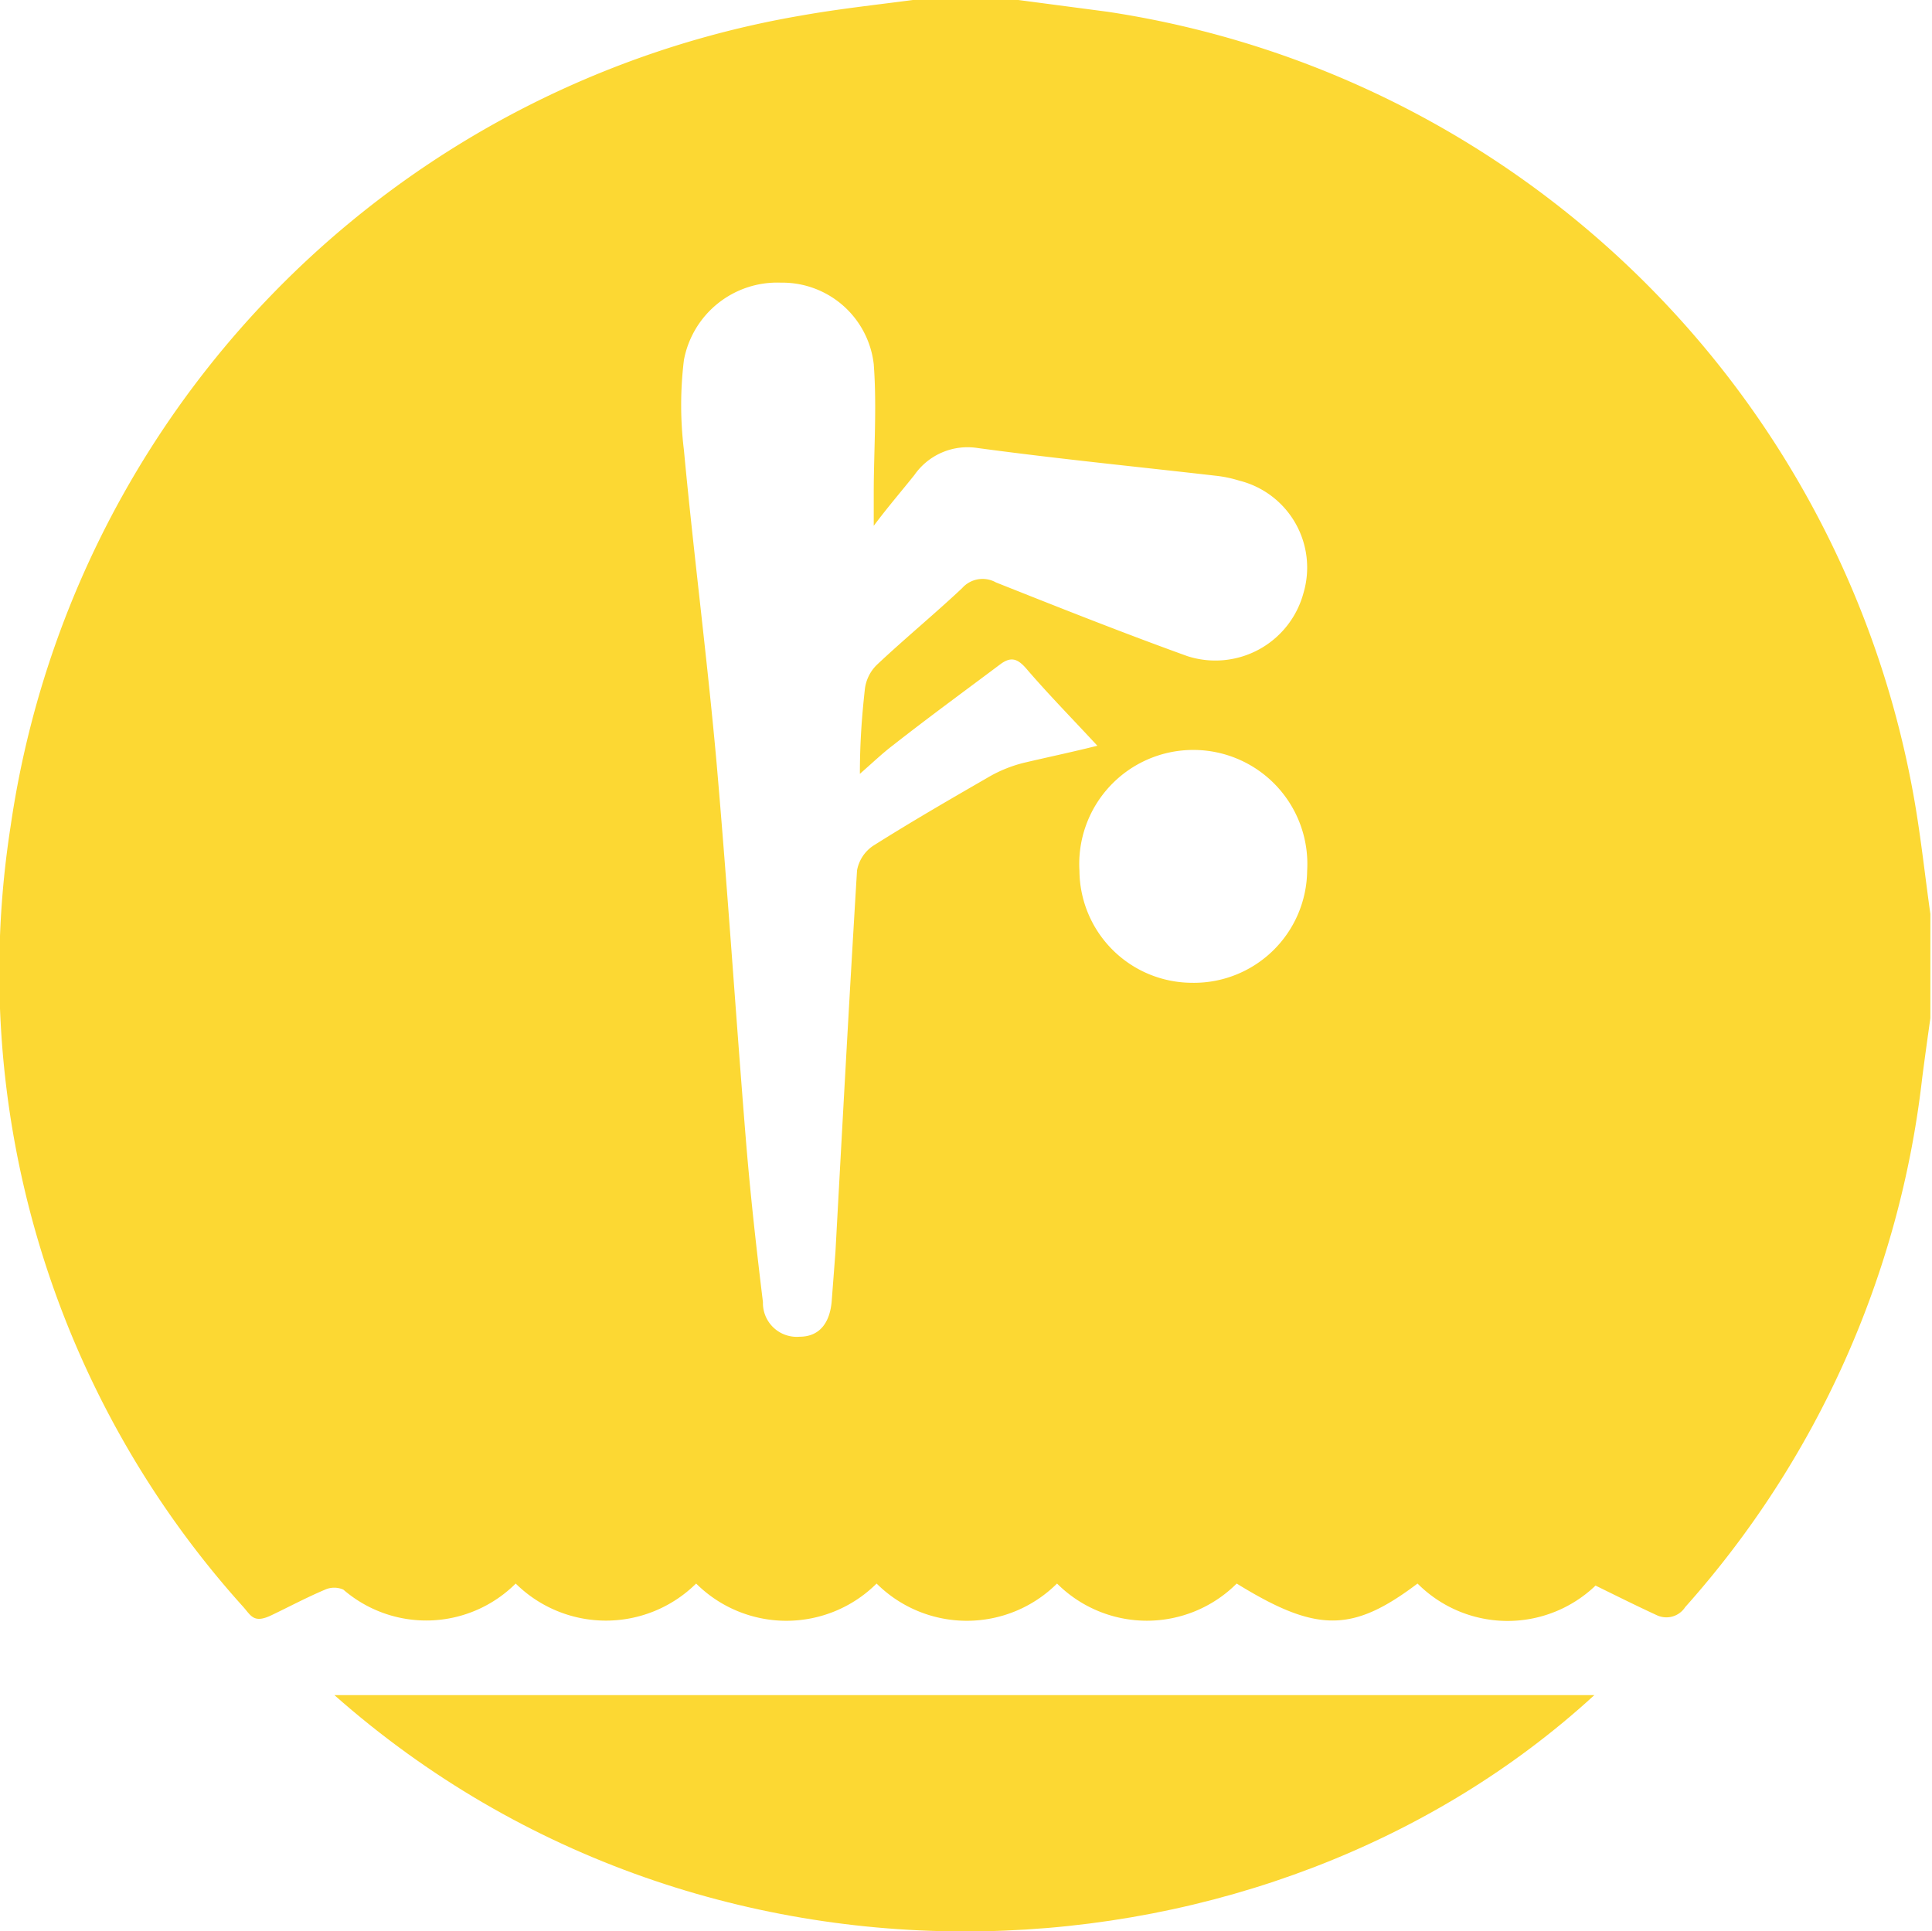 <svg xmlns="http://www.w3.org/2000/svg" viewBox="0 0 47.43 47.42"><defs><style>.cls-1{fill:#fcd833;}</style></defs><g id="Layer_2" data-name="Layer 2"><g id="Layer_1-2" data-name="Layer 1"><path class="cls-1" d="M22.41,0H25l2.2.29A23.69,23.69,0,0,1,47,19.66c.16.92.26,1.86.39,2.78V25c-.07.49-.14,1-.2,1.46a23.51,23.51,0,0,1-5.82,13,.55.55,0,0,1-.69.2c-.5-.23-1-.48-1.51-.73a3.12,3.12,0,0,1-4.37-.05c-1.6,1.21-2.48,1.21-4.44,0a3.12,3.12,0,0,1-4.41,0,3.14,3.14,0,0,1-4.43,0,3.14,3.14,0,0,1-4.43,0,3.15,3.15,0,0,1-4.43,0,3.11,3.11,0,0,1-4.23.15.55.55,0,0,0-.45,0c-.45.19-.88.42-1.32.63s-.5,0-.7-.22A23.27,23.27,0,0,1,.26,20.29,23.63,23.63,0,0,1,19.68.38C20.58.22,21.5.12,22.41,0Zm4.53,18.31c-.62-.67-1.21-1.27-1.75-1.9-.21-.24-.37-.29-.62-.11-.88.66-1.77,1.31-2.65,2-.25.19-.48.41-.81.7,0-.78.05-1.42.12-2.06a1,1,0,0,1,.3-.62c.68-.64,1.41-1.24,2.09-1.88a.67.67,0,0,1,.83-.14c1.56.62,3.12,1.24,4.7,1.81A2.24,2.24,0,0,0,32,14.56a2.2,2.2,0,0,0-1.58-2.76,3,3,0,0,0-.58-.12C27.93,11.46,26,11.27,24,11a1.59,1.59,0,0,0-1.55.66c-.31.39-.64.77-1,1.25V12.1c0-1,.08-2.11,0-3.16a2.26,2.26,0,0,0-2.28-2,2.33,2.33,0,0,0-2.38,1.9,9.07,9.07,0,0,0,0,2.21c.24,2.56.57,5.1.8,7.66.27,3.09.47,6.18.72,9.26.11,1.35.26,2.69.42,4a.83.83,0,0,0,.9.85c.48,0,.75-.33.79-.9l.09-1.18c.17-3.12.34-6.25.53-9.37a.93.93,0,0,1,.39-.6c.95-.6,1.92-1.16,2.89-1.72a3.34,3.34,0,0,1,.81-.32C25.68,18.6,26.3,18.47,26.94,18.31Zm2.31,5.82a2.78,2.78,0,0,0,2.84-2.75,2.8,2.8,0,1,0-5.59,0A2.77,2.77,0,0,0,29.25,24.13Z"/><path class="cls-1" d="M8.21,41.62H39.14C31.18,48.93,17.42,49.77,8.21,41.62Z"/></g></g></svg>